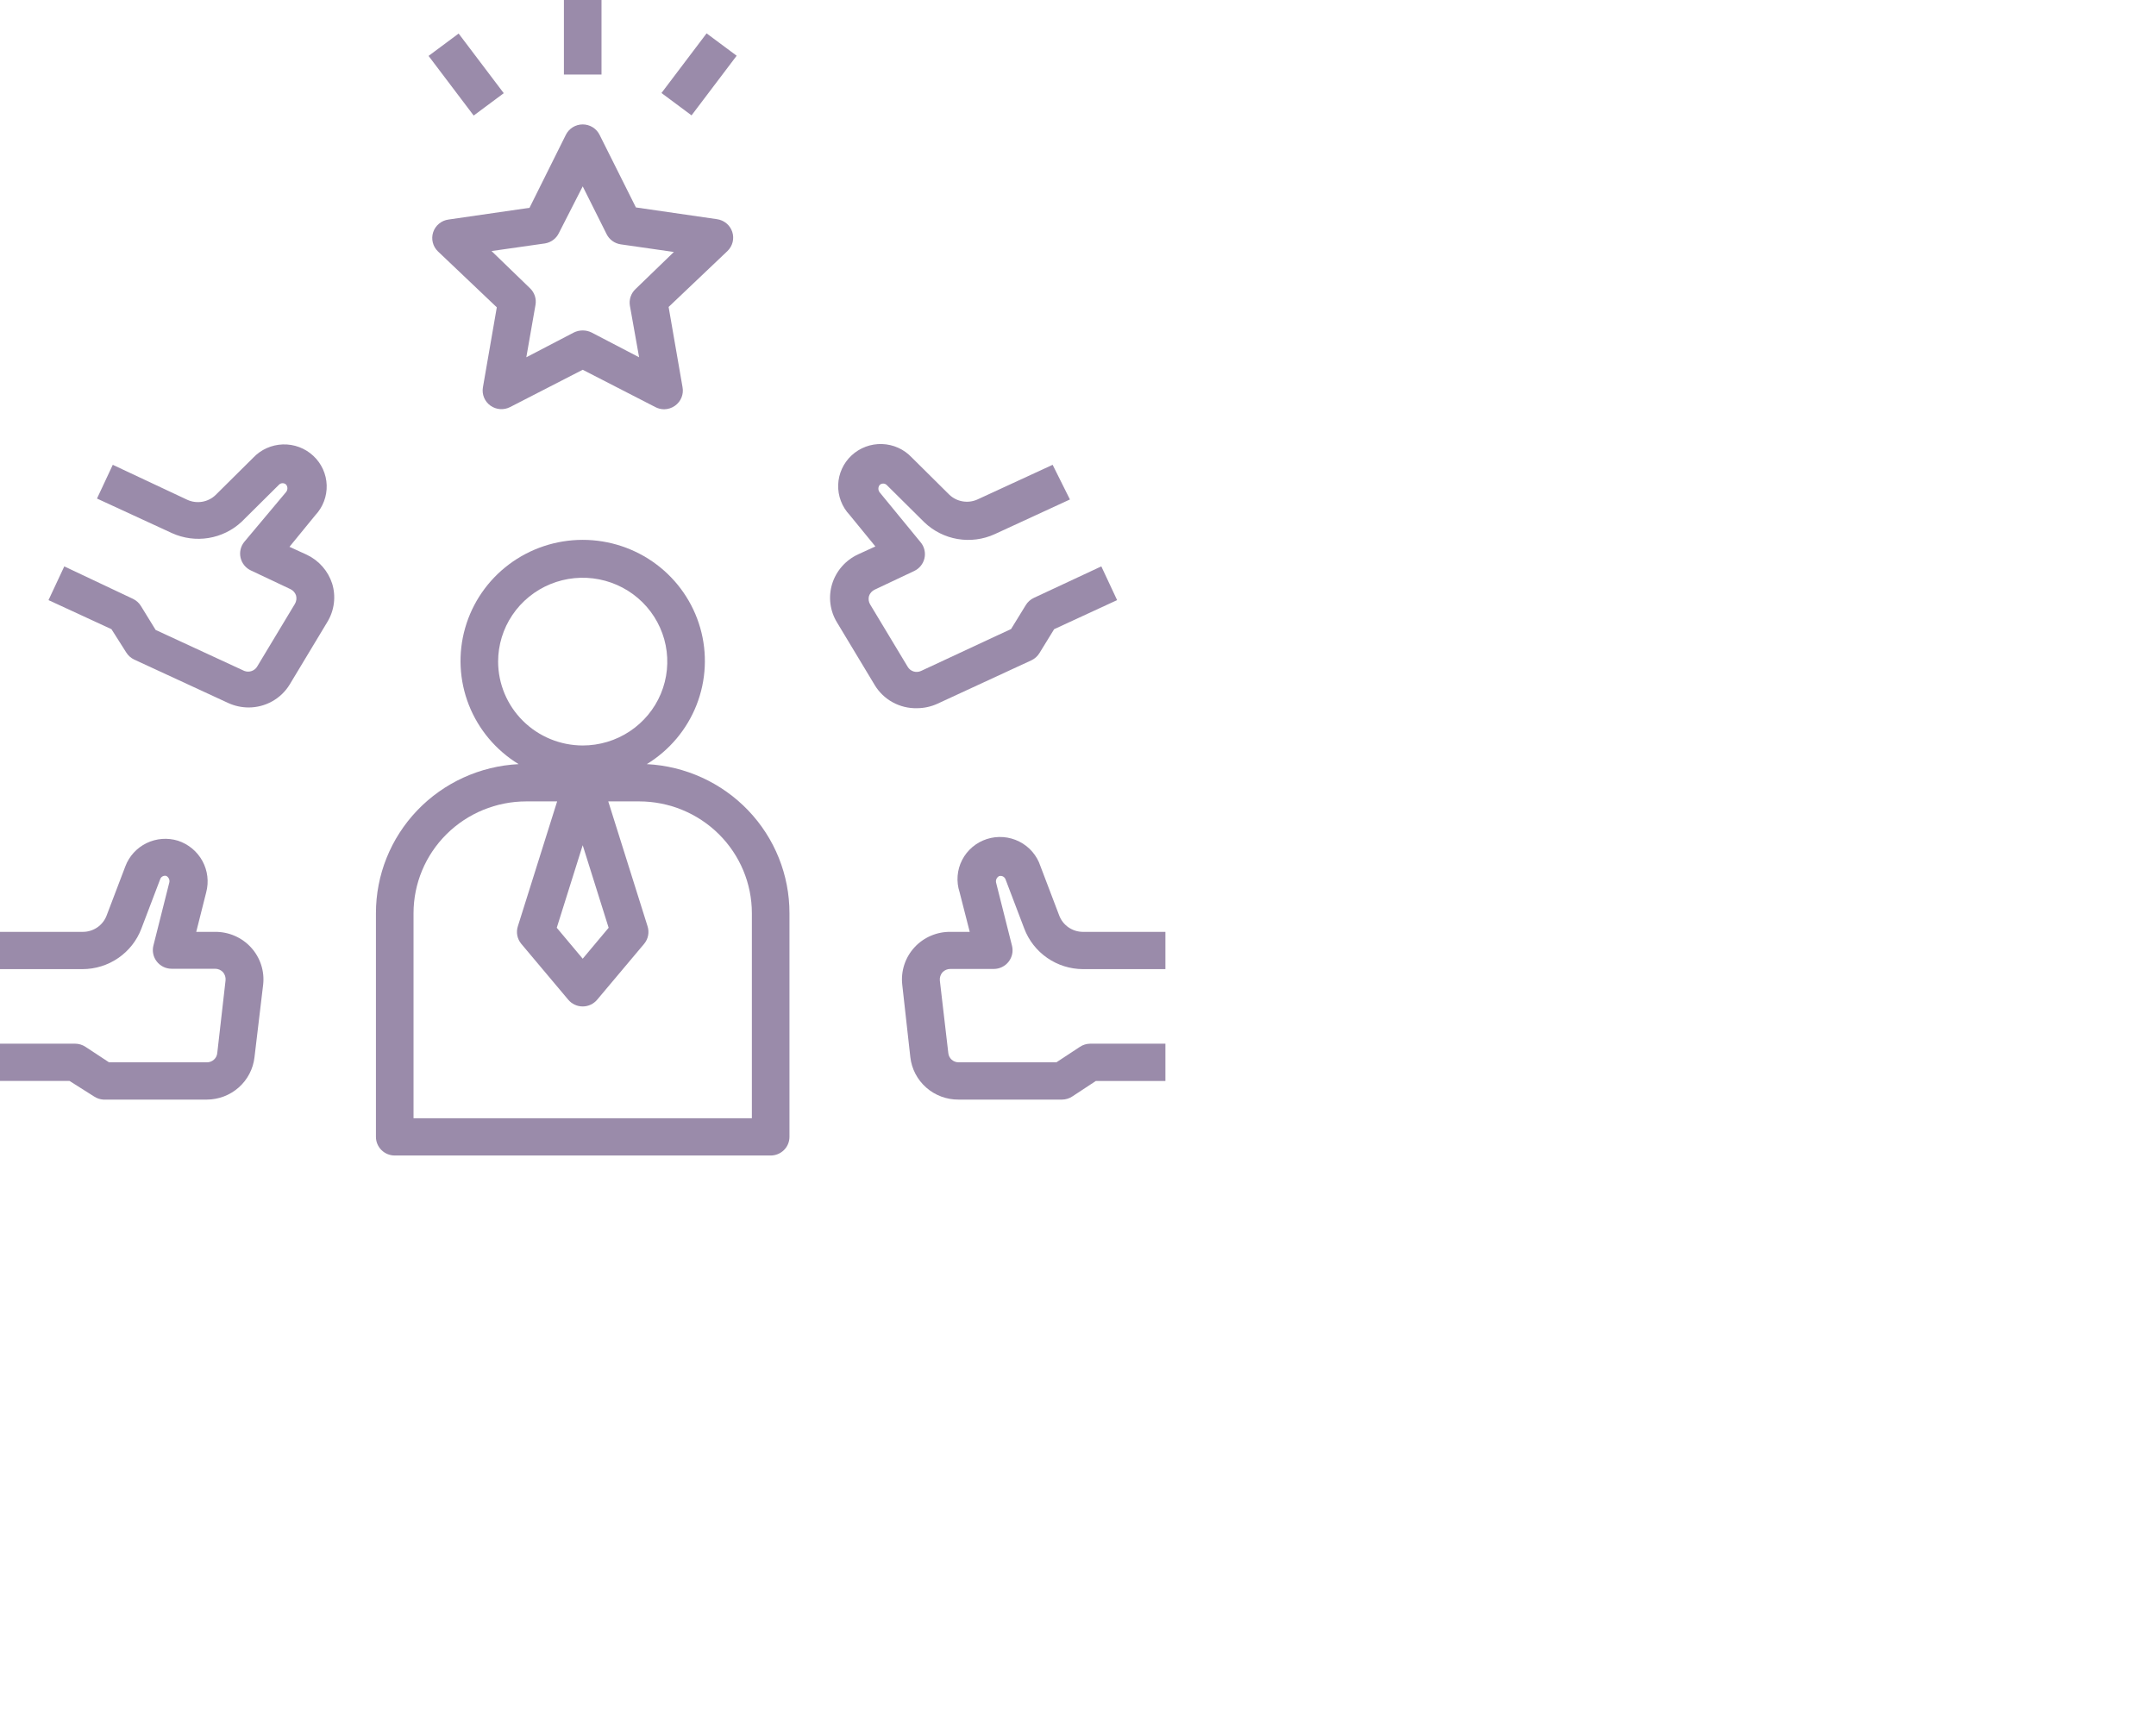 <svg width="222" height="176" viewBox="0 0 222 176" fill="none" xmlns="http://www.w3.org/2000/svg">
<path d="M66.6 78.694C68.932 77.269 70.731 75.129 71.724 72.598C72.717 70.067 72.851 67.284 72.104 64.671C71.358 62.058 69.772 59.758 67.587 58.12C65.403 56.483 62.739 55.597 60 55.597C57.262 55.597 54.598 56.483 52.413 58.12C50.229 59.758 48.643 62.058 47.896 64.671C47.149 67.284 47.283 70.067 48.276 72.598C49.27 75.129 51.069 77.269 53.4 78.694C49.433 78.895 45.695 80.602 42.961 83.46C40.227 86.318 38.705 90.109 38.71 94.048V117.081C38.71 117.59 38.914 118.078 39.277 118.438C39.64 118.798 40.132 119 40.645 119H79.355C79.868 119 80.361 118.798 80.724 118.438C81.087 118.078 81.29 117.59 81.29 117.081V94.048C81.296 90.109 79.774 86.318 77.04 83.46C74.305 80.602 70.568 78.895 66.6 78.694ZM51.29 68.137C51.29 66.429 51.801 64.759 52.758 63.339C53.715 61.918 55.076 60.811 56.667 60.157C58.259 59.504 60.01 59.333 61.699 59.666C63.389 59.999 64.941 60.822 66.159 62.03C67.377 63.238 68.206 64.777 68.543 66.452C68.879 68.127 68.706 69.864 68.047 71.442C67.388 73.021 66.271 74.37 64.839 75.319C63.407 76.268 61.723 76.774 60 76.774C57.692 76.769 55.479 75.858 53.847 74.239C52.215 72.62 51.296 70.426 51.29 68.137ZM62.671 95.546L60 98.732L57.329 95.546L60 87.043L62.671 95.546ZM77.419 115.161H42.581V94.048C42.581 90.994 43.804 88.065 45.982 85.905C48.16 83.746 51.114 82.532 54.194 82.532H57.368L53.323 95.392C53.224 95.698 53.204 96.023 53.265 96.338C53.326 96.653 53.466 96.948 53.671 97.196L58.51 102.954C58.691 103.172 58.919 103.346 59.177 103.467C59.434 103.587 59.715 103.649 60 103.649C60.285 103.649 60.566 103.587 60.824 103.467C61.081 103.346 61.309 103.172 61.49 102.954L66.329 97.196C66.535 96.948 66.674 96.653 66.735 96.338C66.796 96.023 66.776 95.698 66.678 95.392L62.632 82.532H65.807C68.887 82.532 71.84 83.746 74.018 85.905C76.196 88.065 77.419 90.994 77.419 94.048V115.161Z" fill="#9A8BAA"/>
<path d="M46.181 22.61C45.821 22.658 45.482 22.806 45.203 23.037C44.924 23.268 44.716 23.572 44.603 23.914C44.49 24.257 44.476 24.624 44.564 24.974C44.651 25.323 44.836 25.642 45.097 25.892L51.155 31.65L49.723 39.903C49.664 40.255 49.705 40.617 49.842 40.947C49.979 41.277 50.206 41.563 50.497 41.772C50.789 41.982 51.133 42.106 51.492 42.132C51.852 42.158 52.211 42.084 52.53 41.919L60.001 38.08L67.472 41.919C67.751 42.068 68.064 42.147 68.381 42.149C68.785 42.146 69.177 42.019 69.504 41.784C69.804 41.571 70.037 41.277 70.174 40.937C70.311 40.596 70.347 40.225 70.278 39.865L68.846 31.612L74.904 25.854C75.165 25.603 75.35 25.285 75.438 24.935C75.525 24.585 75.511 24.218 75.398 23.876C75.285 23.533 75.077 23.23 74.798 22.999C74.519 22.768 74.18 22.62 73.82 22.571L65.478 21.362L61.743 13.896C61.584 13.571 61.337 13.298 61.029 13.106C60.72 12.915 60.364 12.813 60.001 12.813C59.637 12.813 59.281 12.915 58.973 13.106C58.665 13.298 58.417 13.571 58.259 13.896L54.523 21.401L46.181 22.61ZM57.542 24.011L60.001 19.193L62.459 24.107C62.596 24.386 62.8 24.628 63.053 24.812C63.306 24.996 63.6 25.116 63.91 25.163L69.388 25.95L65.42 29.788C65.196 30.004 65.028 30.27 64.93 30.564C64.832 30.858 64.808 31.172 64.859 31.477L65.807 36.794L60.91 34.241C60.627 34.102 60.316 34.03 60.001 34.03C59.685 34.03 59.374 34.102 59.091 34.241L54.194 36.794L55.142 31.381C55.193 31.076 55.169 30.762 55.071 30.468C54.973 30.174 54.805 29.908 54.581 29.692L50.614 25.854L56.13 25.067C56.433 25.015 56.719 24.892 56.965 24.708C57.211 24.525 57.409 24.286 57.542 24.011Z" fill="#9A8BAA"/>
<path d="M58.065 0H61.936V7.677H58.065V0Z" fill="#9A8BAA"/>
<path d="M68.111 9.578L72.756 3.436L75.853 5.739L71.207 11.881L68.111 9.578Z" fill="#9A8BAA"/>
<path d="M44.129 5.758L47.225 3.455L51.871 9.597L48.774 11.9L44.129 5.758Z" fill="#9A8BAA"/>
<path d="M22.142 95.968H20.206L21.232 91.898C21.521 90.812 21.382 89.658 20.843 88.67C20.303 87.682 19.404 86.935 18.329 86.582C17.258 86.251 16.1 86.339 15.092 86.828C14.085 87.317 13.304 88.17 12.91 89.211L10.974 94.298C10.784 94.794 10.444 95.221 10.001 95.52C9.558 95.818 9.033 95.975 8.497 95.968H0V99.806H8.497C9.814 99.804 11.099 99.405 12.181 98.66C13.263 97.916 14.091 96.863 14.555 95.641L16.49 90.555C16.531 90.426 16.62 90.318 16.739 90.254C16.858 90.189 16.998 90.174 17.129 90.21C17.256 90.278 17.354 90.389 17.407 90.522C17.46 90.655 17.464 90.803 17.419 90.939L15.794 97.388C15.724 97.668 15.719 97.961 15.78 98.243C15.84 98.525 15.964 98.791 16.142 99.019C16.322 99.252 16.554 99.44 16.819 99.57C17.084 99.699 17.375 99.767 17.671 99.768H22.142C22.294 99.767 22.445 99.797 22.585 99.856C22.725 99.916 22.851 100.003 22.955 100.113C23.055 100.229 23.131 100.363 23.177 100.508C23.224 100.653 23.24 100.806 23.226 100.958L22.374 108.424C22.355 108.694 22.231 108.946 22.029 109.128C21.828 109.31 21.563 109.409 21.29 109.403H11.226L8.806 107.81C8.492 107.6 8.121 107.487 7.742 107.484H0V111.322H7.161L9.677 112.915C9.965 113.108 10.299 113.221 10.645 113.242H21.29C22.509 113.24 23.684 112.792 24.591 111.985C25.498 111.177 26.073 110.067 26.206 108.866L27.097 101.399C27.174 100.711 27.102 100.015 26.887 99.356C26.673 98.698 26.32 98.092 25.851 97.578C25.383 97.065 24.81 96.656 24.171 96.378C23.532 96.101 22.84 95.961 22.142 95.968Z" fill="#9A8BAA"/>
<path d="M31.607 57.139L29.807 56.314L32.458 53.07C32.851 52.654 33.157 52.166 33.359 51.632C33.562 51.099 33.656 50.532 33.637 49.962C33.618 49.393 33.487 48.832 33.25 48.313C33.012 47.795 32.674 47.327 32.255 46.938C31.836 46.548 31.343 46.245 30.805 46.044C30.268 45.843 29.695 45.75 29.121 45.768C28.547 45.787 27.982 45.918 27.459 46.153C26.935 46.388 26.464 46.723 26.071 47.139L22.2 50.978C21.823 51.341 21.344 51.583 20.826 51.672C20.308 51.761 19.775 51.693 19.297 51.477L11.613 47.868L9.987 51.343L17.729 54.913C18.903 55.441 20.208 55.612 21.48 55.404C22.751 55.195 23.932 54.617 24.871 53.742L28.742 49.903C28.839 49.813 28.967 49.762 29.1 49.762C29.233 49.762 29.361 49.813 29.458 49.903C29.546 50.012 29.594 50.147 29.594 50.287C29.594 50.426 29.546 50.562 29.458 50.671L25.162 55.795C24.974 56.023 24.841 56.29 24.774 56.576C24.707 56.862 24.707 57.16 24.774 57.446C24.84 57.729 24.971 57.994 25.155 58.22C25.34 58.446 25.573 58.628 25.839 58.751L29.903 60.671C30.04 60.735 30.161 60.826 30.261 60.938C30.36 61.05 30.436 61.181 30.484 61.323C30.523 61.468 30.533 61.618 30.513 61.767C30.493 61.915 30.444 62.058 30.368 62.187L26.497 68.617C26.37 68.843 26.165 69.016 25.92 69.104C25.674 69.192 25.405 69.189 25.162 69.097L16.026 64.874L14.516 62.417C14.32 62.092 14.03 61.831 13.684 61.669L6.62 58.329L4.994 61.803L11.478 64.797L12.987 67.177C13.184 67.503 13.474 67.763 13.819 67.926L23.497 72.398C24.153 72.698 24.865 72.855 25.587 72.859C26.439 72.861 27.277 72.645 28.02 72.231C28.763 71.818 29.385 71.221 29.826 70.498L33.697 64.068C34.059 63.478 34.29 62.819 34.377 62.135C34.464 61.45 34.404 60.755 34.2 60.095C33.992 59.454 33.655 58.861 33.209 58.353C32.764 57.845 32.218 57.432 31.607 57.139Z" fill="#9A8BAA"/>
<path d="M109.064 94.279L107.129 89.192C106.77 88.098 105.987 87.19 104.952 86.668C103.918 86.146 102.717 86.053 101.613 86.409C100.509 86.766 99.594 87.542 99.067 88.568C98.541 89.594 98.447 90.785 98.806 91.879L99.852 95.968H97.916C97.213 95.953 96.515 96.087 95.869 96.361C95.222 96.635 94.642 97.042 94.168 97.557C93.693 98.071 93.335 98.68 93.117 99.343C92.899 100.005 92.826 100.707 92.903 101.4L93.735 108.866C93.87 110.077 94.453 111.196 95.372 112.004C96.291 112.813 97.481 113.254 98.71 113.242H109.355C109.734 113.239 110.104 113.126 110.419 112.916L112.839 111.323H120V107.484H112.258C111.879 107.487 111.508 107.6 111.194 107.81L108.774 109.403H98.71C98.443 109.404 98.186 109.306 97.989 109.129C97.792 108.951 97.669 108.707 97.645 108.444L96.774 100.977C96.76 100.826 96.776 100.673 96.823 100.528C96.869 100.383 96.945 100.248 97.045 100.133C97.149 100.023 97.275 99.935 97.415 99.876C97.555 99.816 97.706 99.786 97.858 99.787H102.329C102.625 99.787 102.916 99.719 103.181 99.589C103.446 99.459 103.678 99.271 103.858 99.039C104.036 98.81 104.16 98.545 104.22 98.263C104.281 97.98 104.276 97.688 104.206 97.407L102.581 90.958C102.536 90.822 102.54 90.675 102.593 90.542C102.646 90.409 102.744 90.298 102.871 90.229C102.999 90.19 103.138 90.2 103.26 90.257C103.381 90.314 103.477 90.413 103.529 90.536L105.464 95.622C105.924 96.845 106.748 97.9 107.826 98.647C108.905 99.395 110.187 99.799 111.503 99.806H120V95.968H111.503C110.972 95.966 110.454 95.803 110.018 95.501C109.582 95.199 109.25 94.773 109.064 94.279Z" fill="#9A8BAA"/>
<path d="M96.524 72.475L106.201 68.002C106.547 67.84 106.837 67.58 107.033 67.254L108.543 64.797L115.027 61.803L113.401 58.329L106.453 61.573C106.107 61.735 105.817 61.996 105.62 62.321L104.111 64.778L94.84 69.097C94.599 69.209 94.324 69.229 94.07 69.15C93.815 69.072 93.6 68.902 93.466 68.674L89.595 62.244C89.519 62.115 89.469 61.972 89.449 61.824C89.43 61.676 89.439 61.525 89.478 61.381C89.526 61.239 89.602 61.108 89.702 60.996C89.802 60.884 89.923 60.793 90.059 60.728L94.124 58.809C94.389 58.685 94.623 58.504 94.807 58.278C94.992 58.052 95.122 57.787 95.188 57.504C95.255 57.218 95.255 56.92 95.188 56.634C95.121 56.347 94.989 56.08 94.801 55.853L90.582 50.709C90.494 50.6 90.446 50.465 90.446 50.325C90.446 50.186 90.494 50.05 90.582 49.941C90.679 49.851 90.807 49.801 90.94 49.801C91.073 49.801 91.201 49.851 91.298 49.941L95.169 53.78C96.112 54.688 97.31 55.292 98.606 55.511C99.901 55.73 101.234 55.555 102.427 55.008L110.169 51.438L108.388 47.868L100.646 51.438C100.168 51.655 99.635 51.722 99.117 51.633C98.599 51.544 98.12 51.303 97.743 50.94L93.872 47.101C93.479 46.685 93.008 46.35 92.485 46.114C91.961 45.879 91.396 45.749 90.822 45.73C90.248 45.711 89.676 45.805 89.138 46.005C88.6 46.206 88.108 46.51 87.688 46.899C87.269 47.289 86.931 47.756 86.694 48.275C86.457 48.794 86.325 49.354 86.306 49.924C86.287 50.493 86.381 51.061 86.584 51.594C86.786 52.127 87.092 52.616 87.485 53.032L90.136 56.275L88.337 57.101C87.706 57.395 87.145 57.818 86.688 58.34C86.232 58.862 85.89 59.473 85.685 60.133C85.482 60.793 85.421 61.488 85.508 62.173C85.595 62.858 85.826 63.517 86.188 64.106L90.059 70.536C90.507 71.286 91.148 71.904 91.917 72.325C92.686 72.747 93.555 72.958 94.433 72.935C95.155 72.932 95.868 72.775 96.524 72.475Z" fill="#9A8BAA"/>
</svg>

